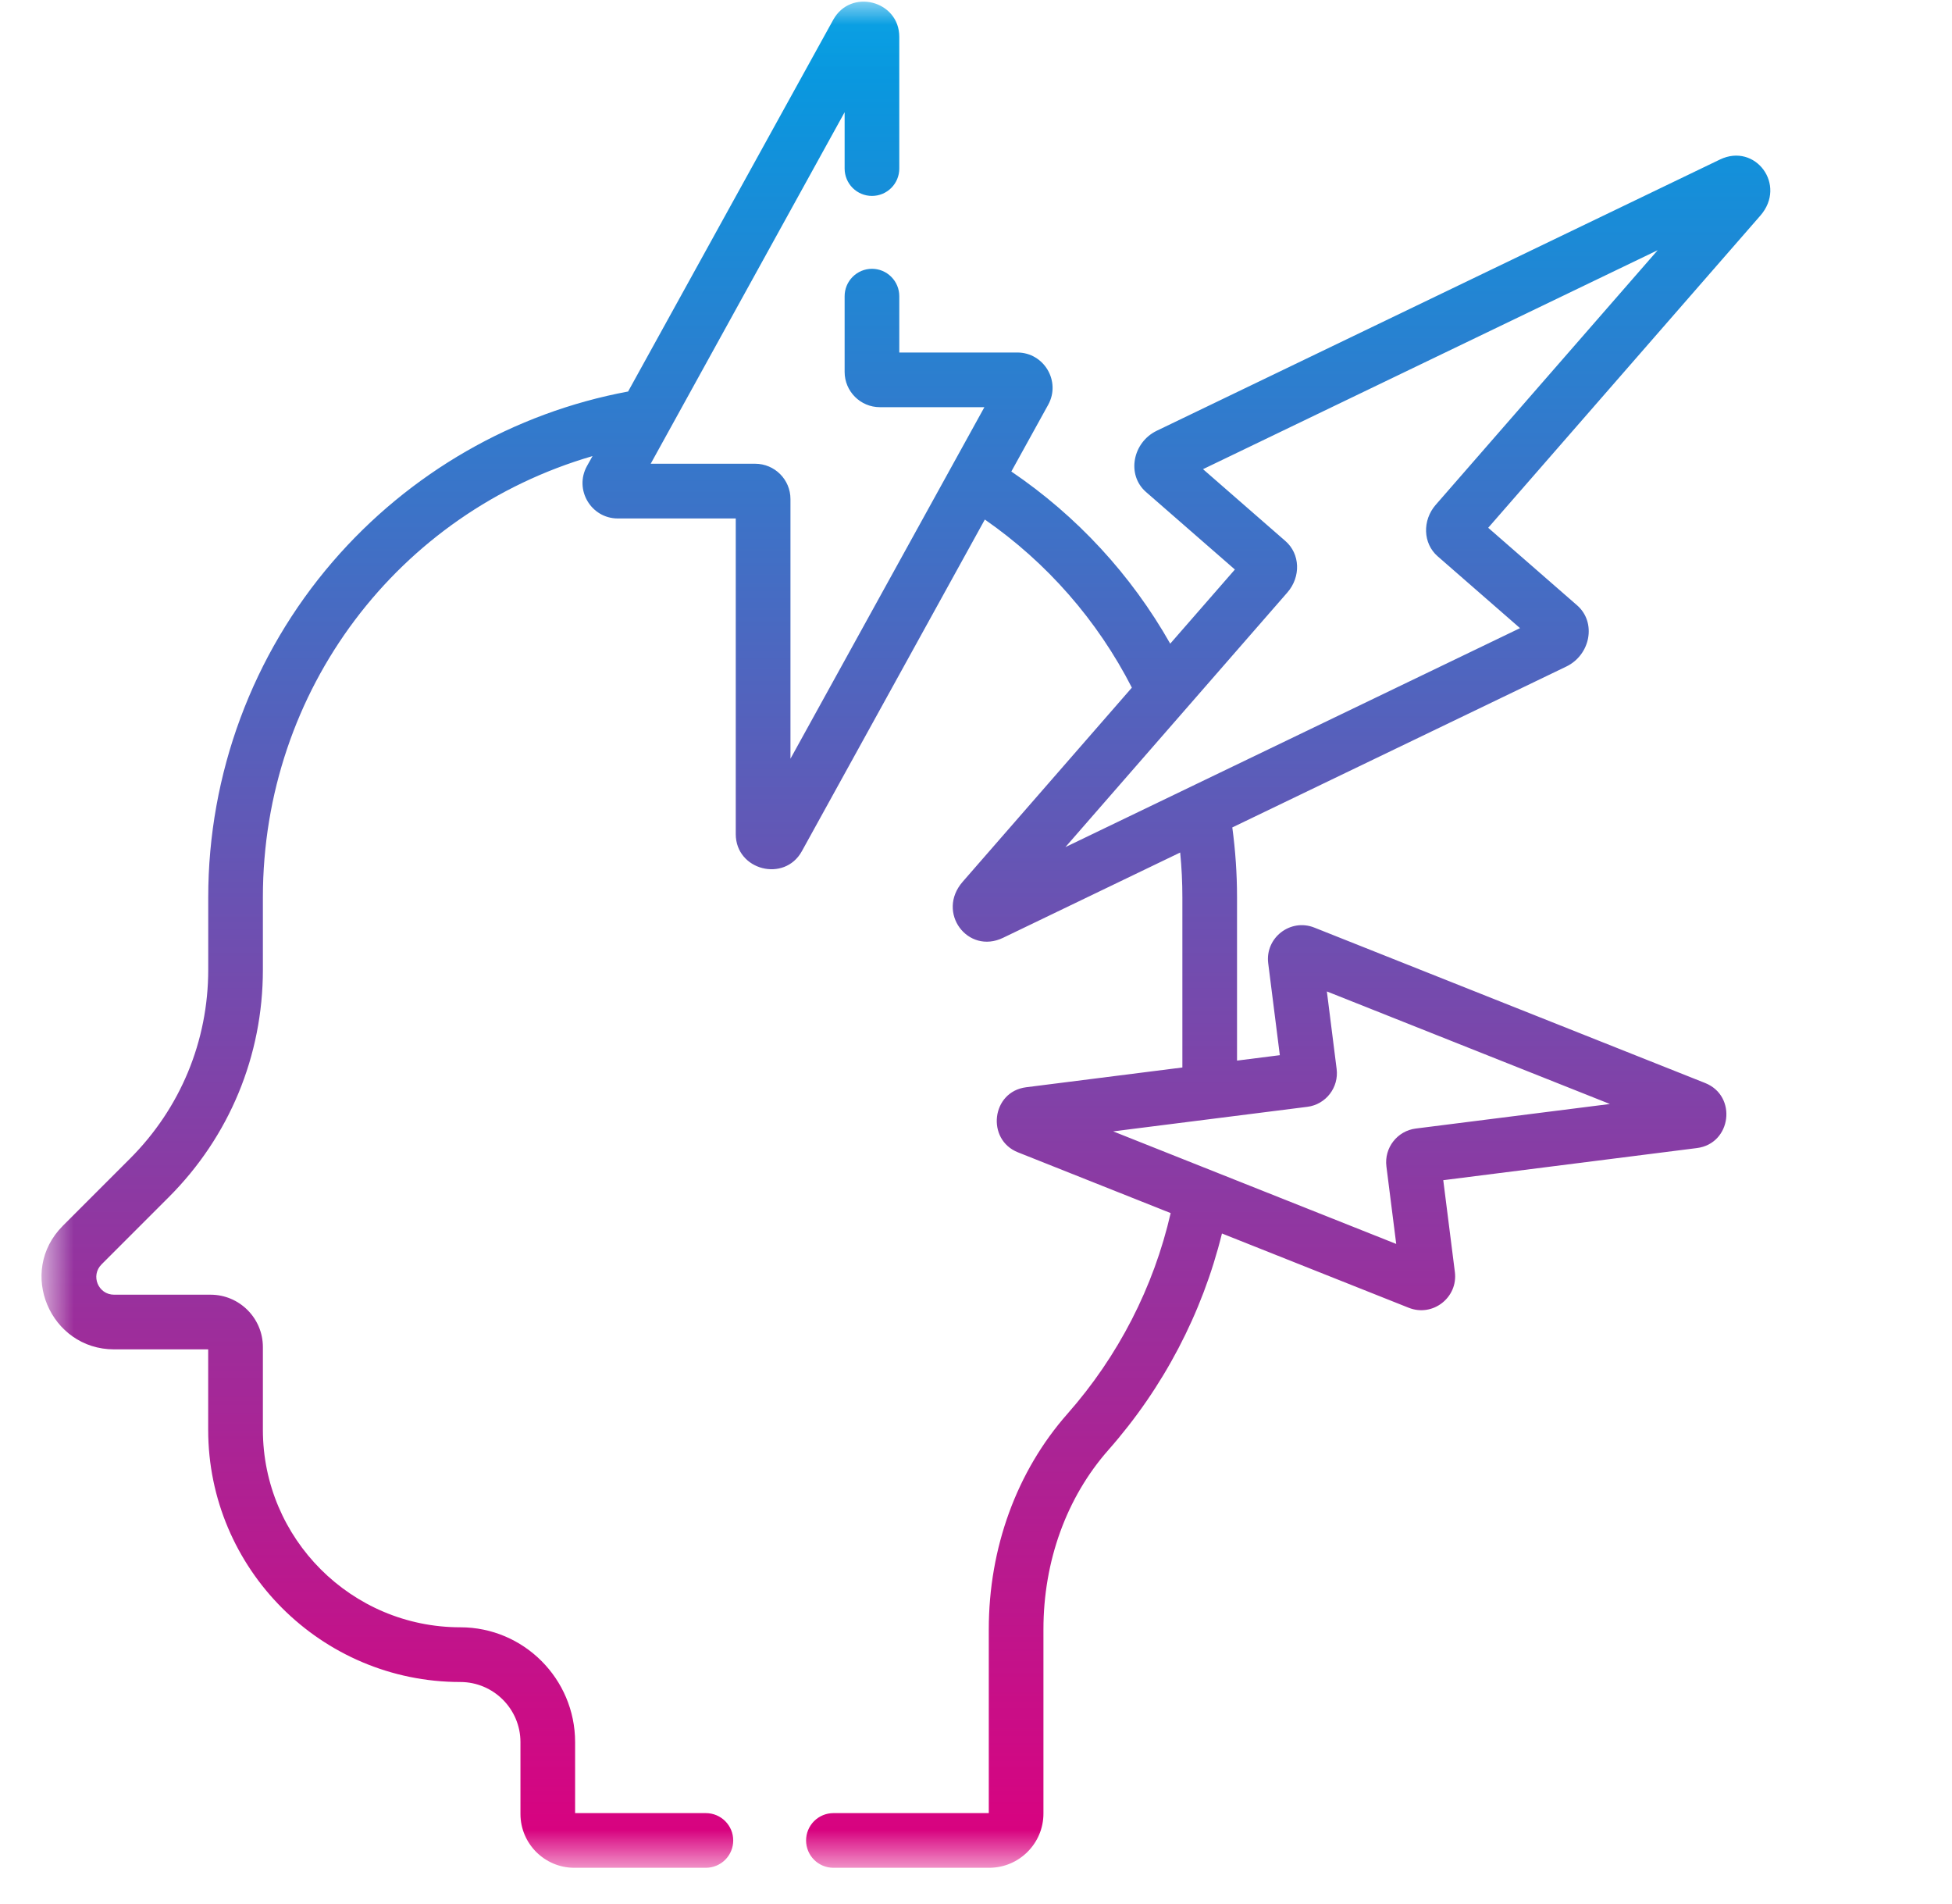 <?xml version="1.0" encoding="UTF-8"?> <svg xmlns="http://www.w3.org/2000/svg" width="40" height="39" viewBox="0 0 40 39" fill="none"> <mask id="mask0_158_111" style="mask-type:luminance" maskUnits="userSpaceOnUse" x="0" y="0" width="40" height="39"> <path d="M39.083 0.033H0.85V38.267H39.083V0.033Z" fill="white"></path> </mask> <g mask="url(#mask0_158_111)"> <path d="M2.338 27.645H4.266V29.293C4.266 32.142 6.584 34.46 9.433 34.46C10.112 34.46 10.665 35.012 10.665 35.691V37.163C10.665 37.771 11.16 38.266 11.768 38.266H14.464C14.613 38.266 14.755 38.207 14.861 38.102C14.966 37.997 15.025 37.855 15.025 37.706C15.025 37.397 14.774 37.146 14.464 37.146H11.785V35.691C11.785 34.394 10.73 33.339 9.433 33.339C7.202 33.339 5.387 31.524 5.387 29.293V27.597C5.387 27.006 4.906 26.525 4.315 26.525H2.338C2.013 26.525 1.851 26.134 2.081 25.904L3.455 24.53C4.701 23.285 5.387 21.629 5.387 19.867V18.384C5.387 14.131 8.164 10.501 12.142 9.344L12.027 9.55C11.762 10.031 12.112 10.622 12.66 10.622H15.077V17.089C15.077 17.828 16.074 18.087 16.432 17.438C16.809 16.754 19.803 11.328 20.181 10.644C21.454 11.527 22.489 12.71 23.194 14.088L19.727 18.065C19.179 18.693 19.832 19.562 20.555 19.213L24.184 17.466C24.214 17.77 24.229 18.077 24.229 18.384V21.87L21.028 22.275C20.314 22.365 20.206 23.349 20.859 23.608L23.989 24.853C23.64 26.373 22.914 27.786 21.875 28.964C20.835 30.142 20.262 31.711 20.262 33.38V37.146H17.078C16.93 37.146 16.787 37.205 16.682 37.31C16.577 37.415 16.518 37.558 16.518 37.706C16.518 38.016 16.769 38.266 17.078 38.266H20.27C20.883 38.266 21.382 37.768 21.382 37.154V33.38C21.382 31.984 21.855 30.678 22.714 29.705C23.839 28.43 24.636 26.909 25.04 25.271L28.868 26.793C29.36 26.988 29.879 26.582 29.813 26.061L29.575 24.179L34.772 23.521C35.481 23.432 35.604 22.452 34.941 22.188L26.933 19.004C26.443 18.809 25.922 19.212 25.988 19.735L26.226 21.618L25.349 21.729V18.384C25.349 17.905 25.316 17.425 25.252 16.952L32.096 13.656C32.591 13.417 32.72 12.753 32.318 12.402L30.496 10.813L36.073 4.417C36.621 3.788 35.969 2.92 35.245 3.268L23.704 8.825C23.209 9.064 23.081 9.728 23.483 10.079L25.305 11.668L23.98 13.187C23.18 11.776 22.071 10.574 20.724 9.66L21.479 8.293C21.744 7.812 21.394 7.222 20.846 7.222H18.428V6.068C18.428 5.919 18.369 5.777 18.264 5.672C18.159 5.566 18.017 5.507 17.868 5.507C17.72 5.507 17.577 5.566 17.472 5.672C17.367 5.777 17.308 5.919 17.308 6.068V7.62C17.308 8.018 17.632 8.342 18.03 8.342H20.172L19.491 9.576L16.198 15.544V10.224C16.198 9.825 15.874 9.501 15.475 9.501H13.334L17.308 2.299V3.454C17.308 3.602 17.367 3.745 17.472 3.85C17.577 3.955 17.72 4.014 17.868 4.014C18.017 4.014 18.159 3.955 18.264 3.85C18.369 3.745 18.428 3.602 18.428 3.454V0.755C18.428 0.013 17.433 -0.246 17.074 0.406L12.871 8.021C10.528 8.457 8.388 9.687 6.82 11.505C5.173 13.415 4.267 15.857 4.267 18.384V19.867C4.267 21.329 3.697 22.704 2.663 23.738L1.289 25.112C0.345 26.056 1.031 27.645 2.338 27.645ZM26.789 22.676C27.169 22.628 27.438 22.28 27.39 21.9L27.19 20.312L32.99 22.618L29.011 23.121C28.632 23.169 28.362 23.517 28.41 23.897L28.611 25.485L22.811 23.179C23.433 23.1 26.218 22.748 26.789 22.676ZM31.582 13.247C31.582 13.247 31.581 13.247 31.582 13.247ZM26.38 12.139C26.66 11.818 26.644 11.349 26.341 11.085L24.652 9.612L33.969 5.126L29.421 10.342C29.142 10.662 29.159 11.134 29.459 11.396L31.148 12.869L21.832 17.355C22.364 16.745 25.859 12.737 26.38 12.139Z" fill="url(#paint0_linear_158_111)"></path> </g> <defs> <linearGradient id="paint0_linear_158_111" x1="18.564" y1="0.033" x2="18.564" y2="38.266" gradientUnits="userSpaceOnUse"> <stop stop-color="#009EE3"></stop> <stop offset="1" stop-color="#DC007E"></stop> </linearGradient> </defs> </svg> 